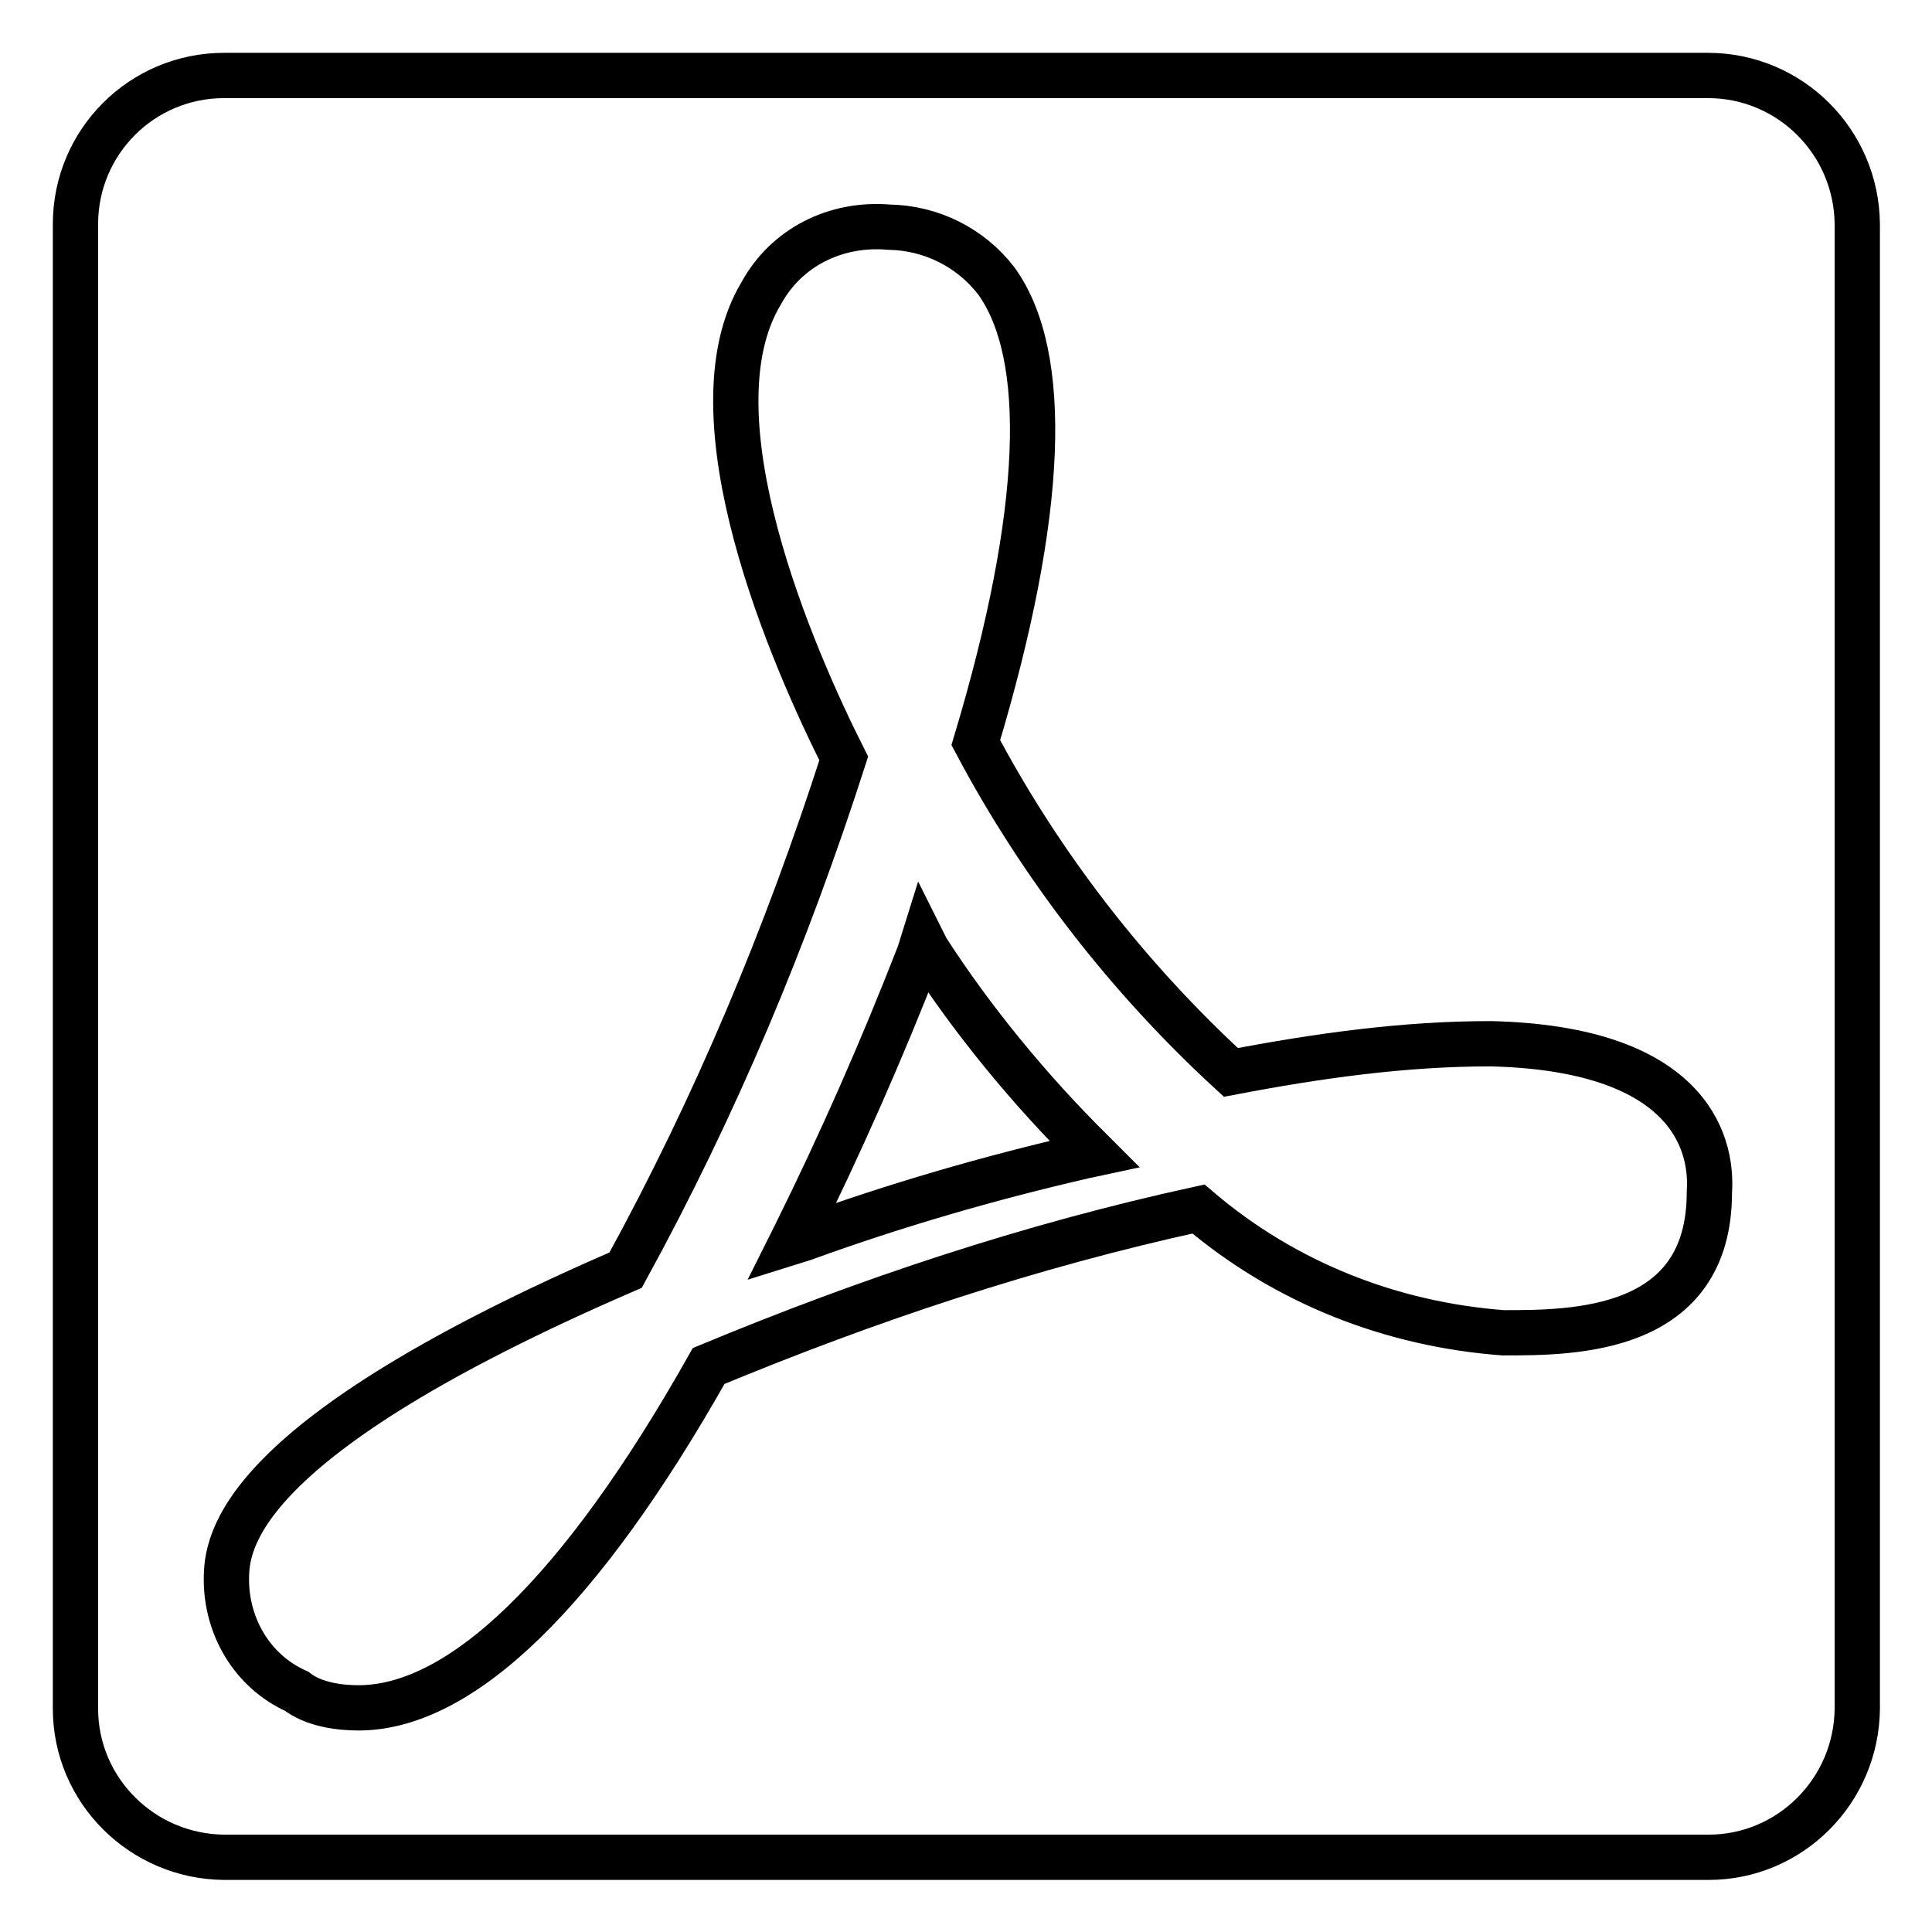 <?xml version="1.0" encoding="utf-8"?>
<!-- Svg Vector Icons : http://www.onlinewebfonts.com/icon -->
<!DOCTYPE svg PUBLIC "-//W3C//DTD SVG 1.1//EN" "http://www.w3.org/Graphics/SVG/1.1/DTD/svg11.dtd">
<svg version="1.1" xmlns="http://www.w3.org/2000/svg" xmlns:xlink="http://www.w3.org/1999/xlink" x="0px" y="0px" viewBox="0 0 256 256" enable-background="new 0 0 256 256" xml:space="preserve">
<g> <path stroke-width="6" fill-opacity="0" stroke="#000000"  d="M122.8,125.8l-0.5-1l-0.5,1.6c-4.9,12.6-10.4,25.1-16.4,37.2l-0.5,1l1.6-0.5c12.1-4.4,24.5-8,37.1-10.9 l1.4-0.3l-0.3-0.3C136.4,144.4,128.8,135.1,122.8,125.8z M226.3,10H29.7C18.8,10,10,18.8,10,29.7v196.7c0,10.8,8.8,19.6,19.7,19.7 h196.7c10.8,0,19.6-8.8,19.7-19.7V29.7C246,18.8,237.2,10,226.3,10z M226.5,158c0,18.6-18,18.6-27.3,18.6 c-14.8-1.1-28.9-6.6-40.4-16.4c-22.4,4.9-43.7,12-64.9,20.8C77,211,61.1,226.3,47.5,226.3c-2.7,0-6-0.5-8.2-2.2 c-6-2.7-9.3-8.7-9.3-14.8c0-4.9,1.1-18.6,52.9-41c12-21.9,21.3-44.2,28.9-67.8c-6.6-13.1-20.8-45.4-10.9-61.7 c3.3-6,9.8-9.3,16.9-8.7c5.6,0.1,10.8,2.7,14.2,7.1c7.1,9.8,6.5,30.6-2.7,61.2c8.7,16.4,20.2,31.2,33.8,43.7 c11.5-2.2,22.9-3.8,34.4-3.8C223.2,138.9,227,150.9,226.5,158z"/></g>
</svg>